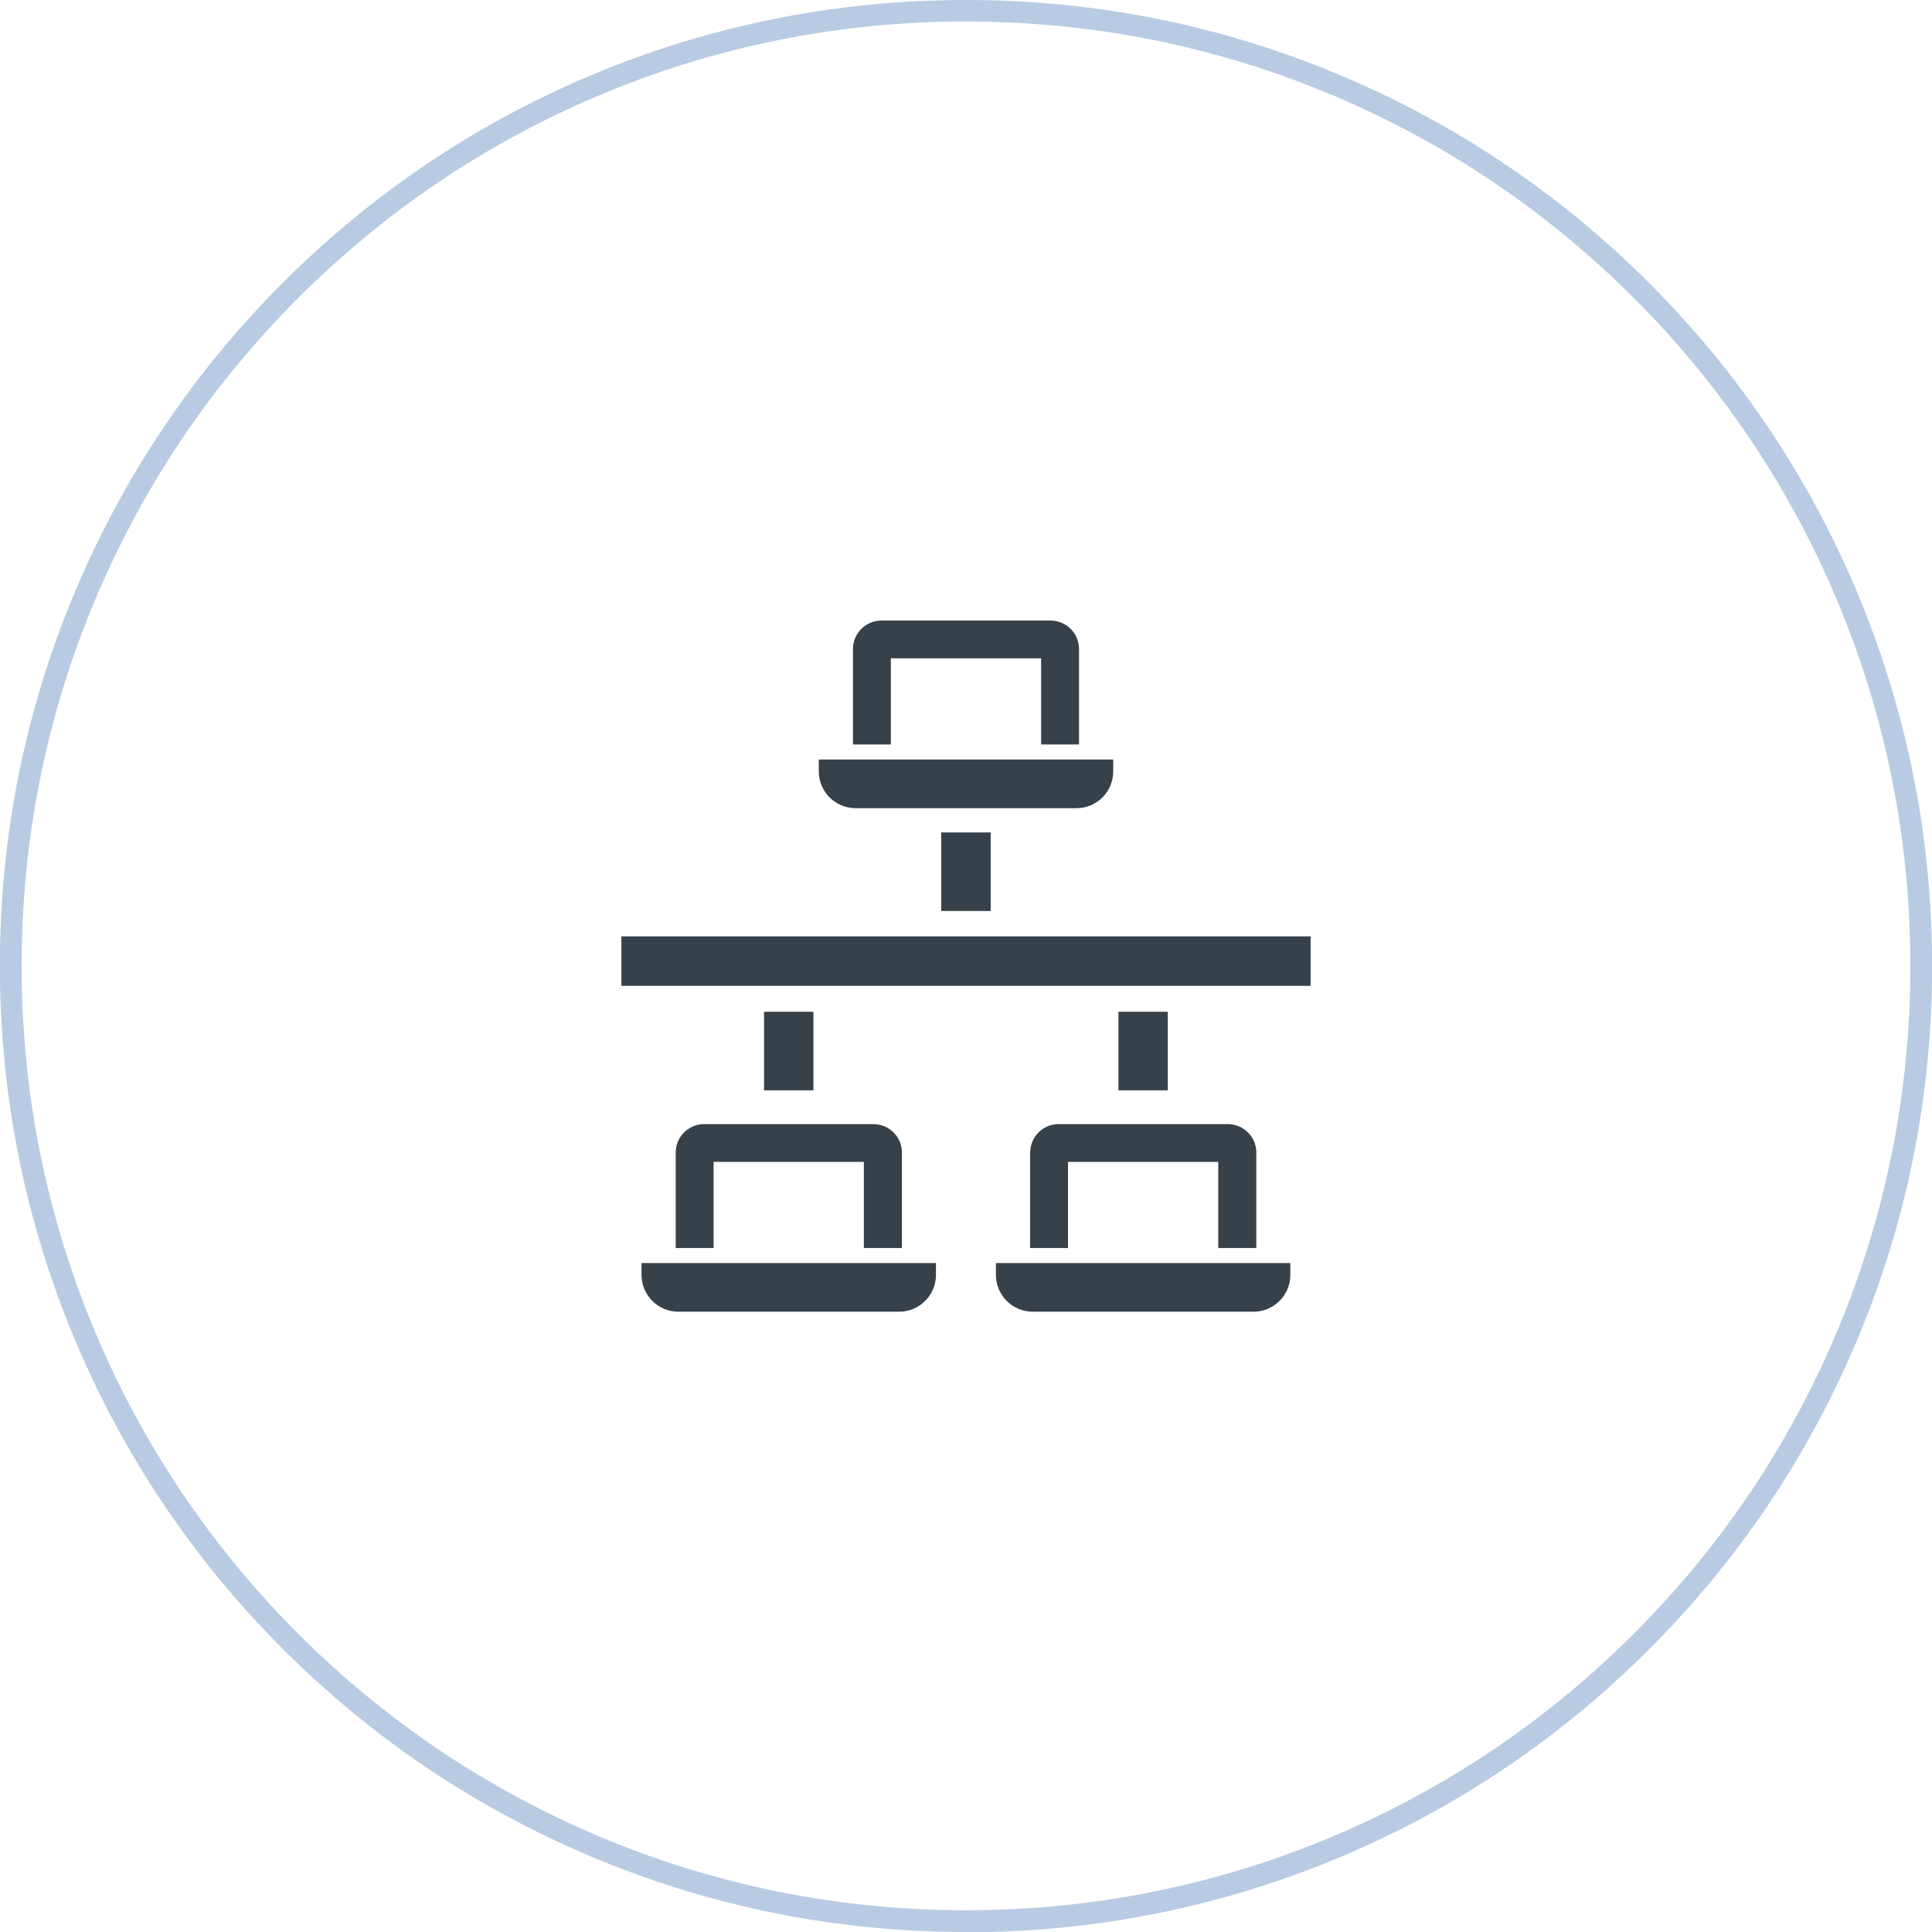 <?xml version="1.0" encoding="UTF-8"?>
<svg id="_レイヤー_2" data-name="レイヤー 2" xmlns="http://www.w3.org/2000/svg" viewBox="0 0 140.16 140.16">
  <defs>
    <style>
      .cls-1 {
        fill: #b9cbe2;
      }

      .cls-2 {
        fill: #374149;
      }
    </style>
  </defs>
  <g id="_レイヤー_1-2" data-name="レイヤー 1">
    <g>
      <g>
        <polygon class="cls-2" points="45.08 67.93 45.08 71.49 45.08 71.5 45.08 71.5 45.08 71.52 95.08 71.52 95.08 67.93 45.08 67.93"/>
        <rect class="cls-2" x="68.28" y="60.39" width="3.59" height="5.7"/>
        <rect class="cls-2" x="55.43" y="73.4" width="3.58" height="5.7"/>
        <rect class="cls-2" x="81.14" y="73.4" width="3.58" height="5.7"/>
        <path class="cls-2" d="M64.61,54.01h.02v-6.25h10.9v6.25h2.75v-6.93c0-1.14-.93-2.06-2.07-2.06h-12.27c-1.14,0-2.06.93-2.06,2.06v6.93h2.74Z"/>
        <path class="cls-2" d="M62.07,58.63h16.02c1.48,0,2.67-1.19,2.67-2.67v-.86h-21.36v.86c0,1.47,1.19,2.67,2.67,2.67Z"/>
        <path class="cls-2" d="M72.27,91.63h-.02v.86c0,1.46,1.19,2.67,2.67,2.67h16.02c1.47,0,2.67-1.2,2.67-2.67v-.86h-21.34Z"/>
        <path class="cls-2" d="M74.73,83.6v6.92s0,0,0,0v.02h2.75v-6.25h10.9v6.23h0v.02h2.76v-6.93c0-1.14-.93-2.06-2.07-2.06h-12.27c-1.14,0-2.06.92-2.06,2.06Z"/>
        <path class="cls-2" d="M49.02,83.6v6.92h0v.02h2.75v-6.25h10.9v6.25h2.76v-6.93c0-1.14-.93-2.06-2.07-2.06h-12.27c-1.14,0-2.07.92-2.07,2.06Z"/>
        <path class="cls-2" d="M46.56,91.63h-.02v.86c0,1.46,1.19,2.67,2.67,2.67h16.02c1.47,0,2.67-1.2,2.67-2.67v-.86h-21.34Z"/>
      </g>
      <path class="cls-1" d="M70.08,140.16c-9.46,0-18.64-1.85-27.28-5.51-8.35-3.53-15.84-8.58-22.28-15.02-6.44-6.44-11.49-13.93-15.02-22.28-3.65-8.64-5.51-17.82-5.51-27.28s1.85-18.64,5.51-27.28c3.53-8.35,8.58-15.84,15.02-22.28,6.44-6.44,13.93-11.49,22.28-15.02C51.44,1.85,60.62,0,70.08,0s18.64,1.85,27.28,5.51c8.35,3.53,15.84,8.58,22.28,15.02,6.44,6.44,11.49,13.93,15.02,22.28,3.65,8.64,5.51,17.82,5.51,27.28s-1.85,18.64-5.51,27.28c-3.53,8.35-8.58,15.84-15.02,22.28-6.44,6.44-13.93,11.49-22.28,15.02-8.64,3.65-17.82,5.51-27.28,5.51ZM70.08,1.56c-9.25,0-18.22,1.81-26.67,5.38-8.16,3.45-15.49,8.39-21.78,14.68-6.29,6.29-11.23,13.62-14.68,21.78-3.57,8.45-5.38,17.42-5.38,26.67s1.81,18.22,5.38,26.67c3.45,8.16,8.39,15.49,14.68,21.78,6.29,6.29,13.62,11.23,21.78,14.68,8.45,3.57,17.42,5.38,26.67,5.38s18.22-1.81,26.67-5.38c8.16-3.45,15.49-8.39,21.78-14.68,6.29-6.29,11.23-13.62,14.68-21.78,3.57-8.45,5.38-17.42,5.38-26.67s-1.81-18.22-5.38-26.67c-3.45-8.16-8.39-15.49-14.68-21.78-6.29-6.29-13.62-11.23-21.78-14.68-8.45-3.57-17.42-5.38-26.67-5.38Z"/>
    </g>
  </g>
</svg>